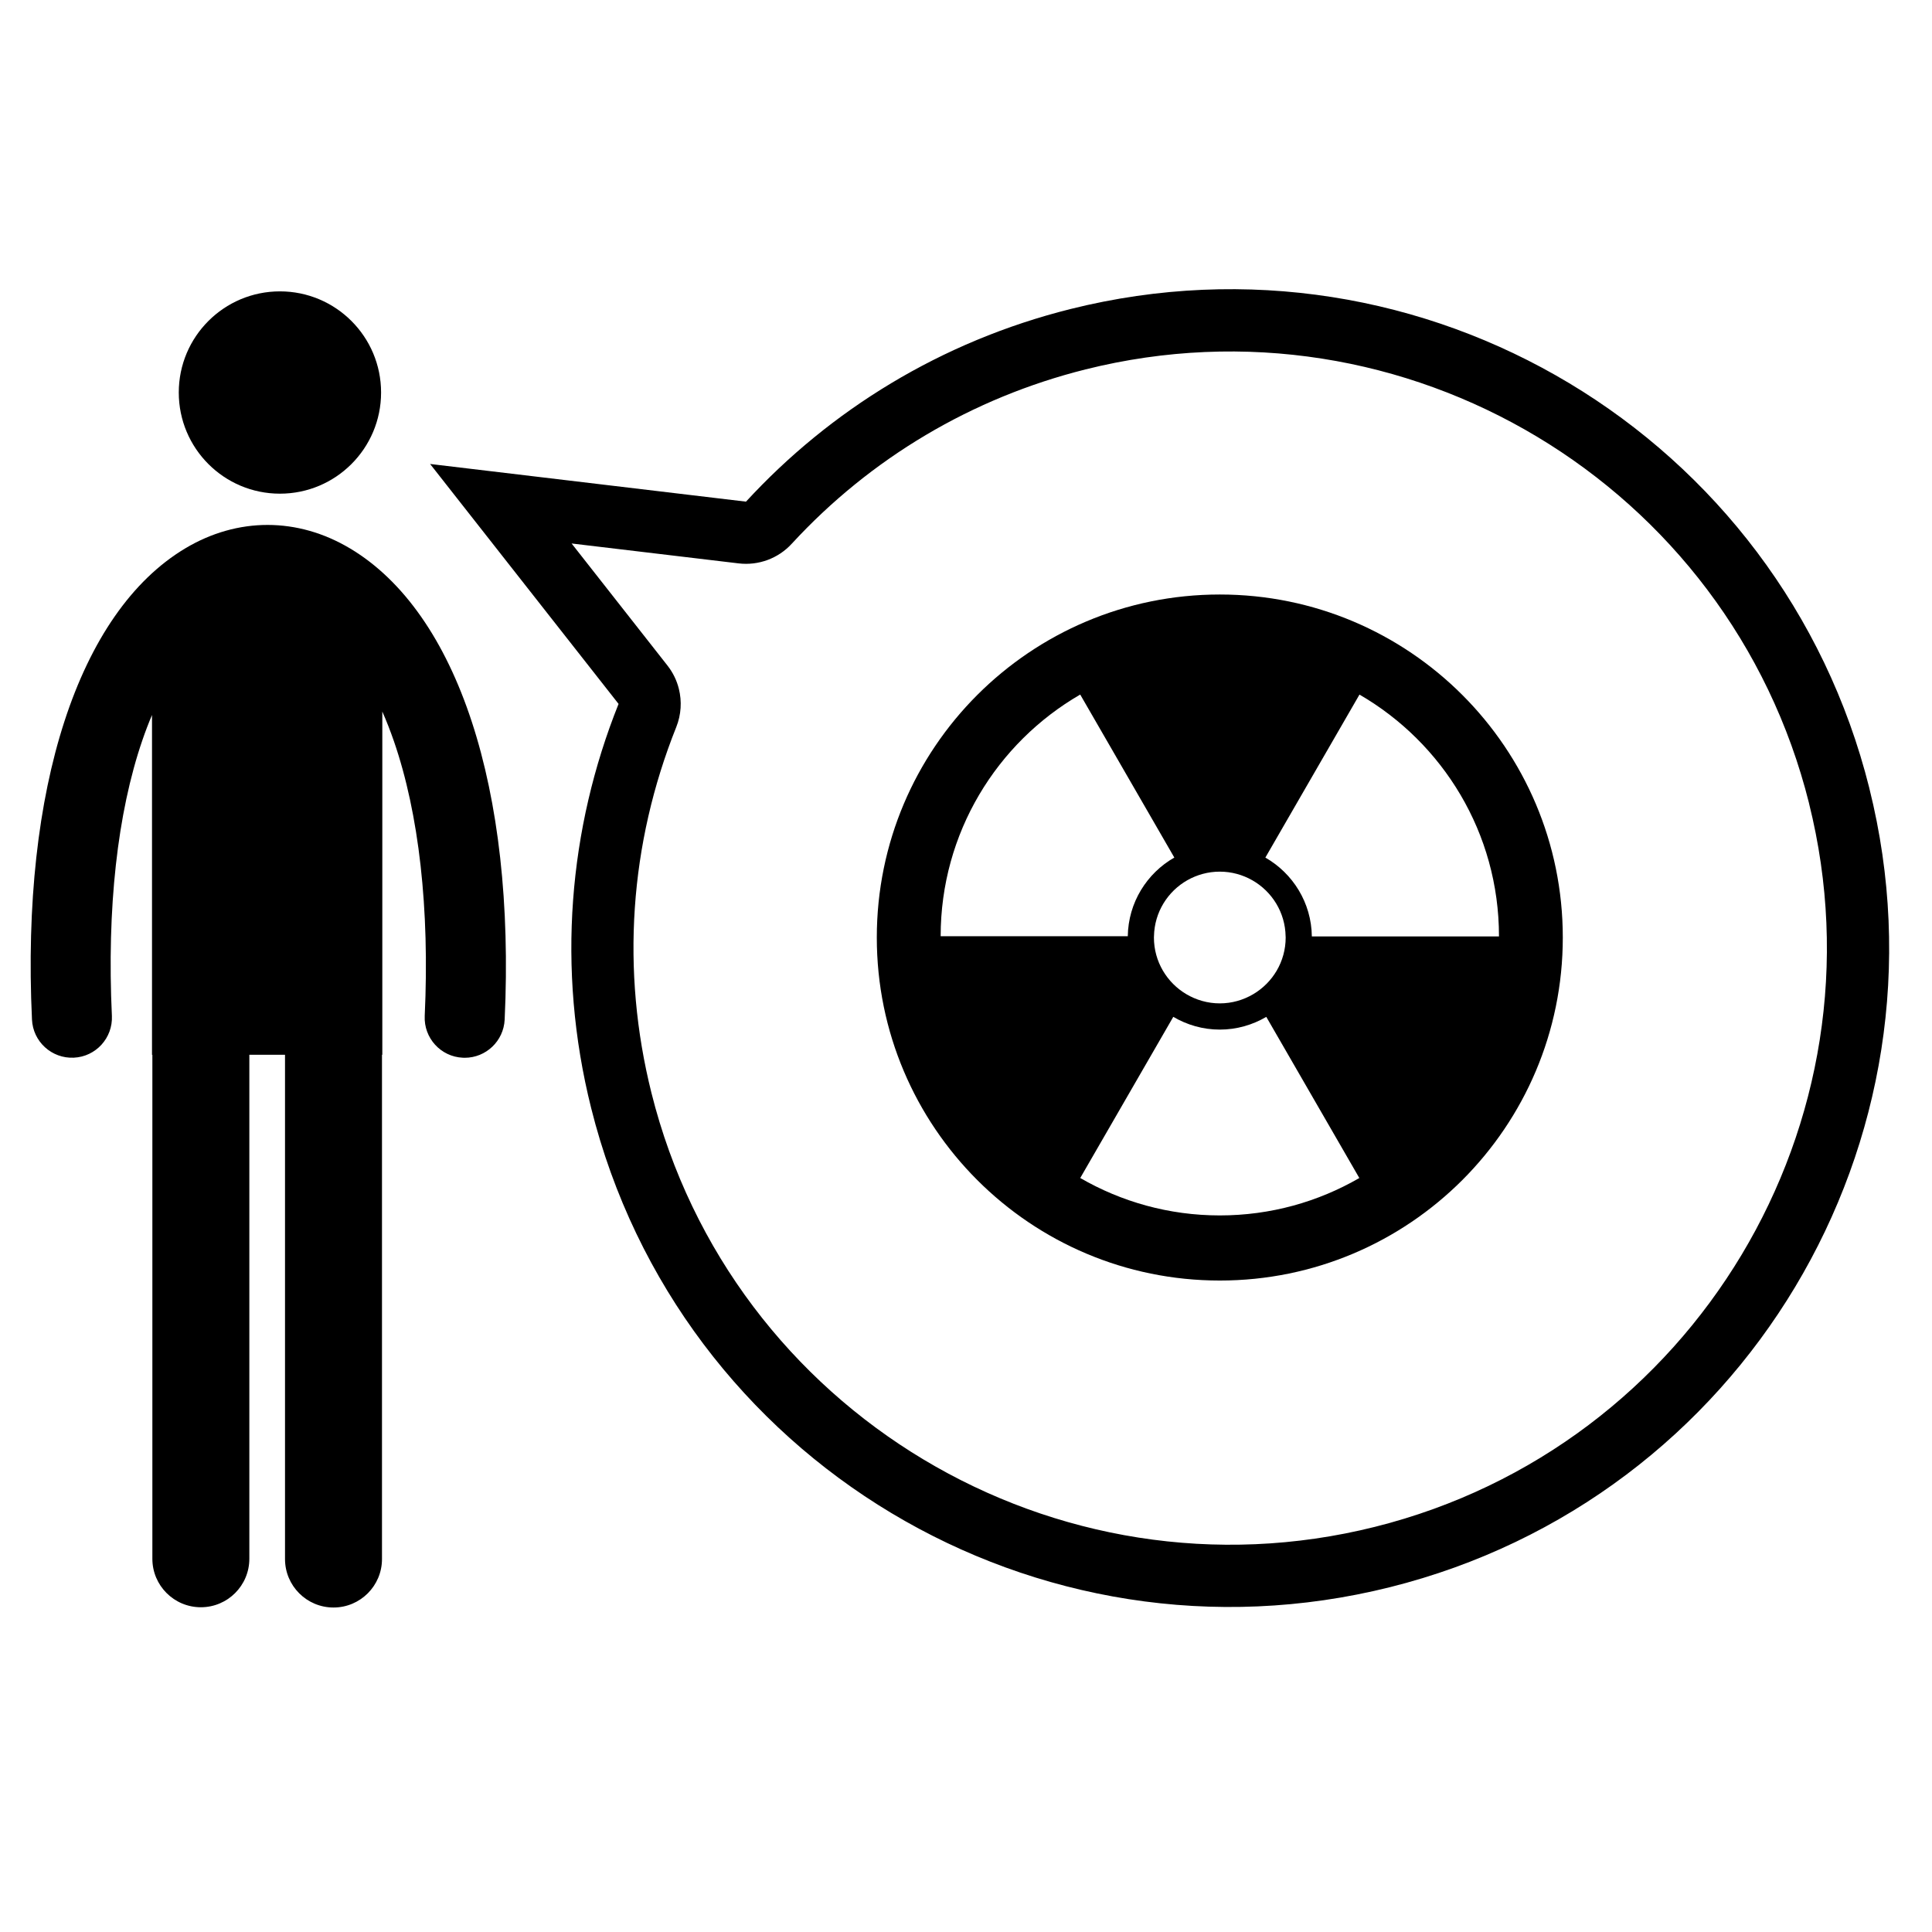 <?xml version="1.0" encoding="UTF-8"?>
<!-- Uploaded to: SVG Repo, www.svgrepo.com, Generator: SVG Repo Mixer Tools -->
<svg fill="#000000" width="800px" height="800px" version="1.1" viewBox="144 144 512 512" xmlns="http://www.w3.org/2000/svg">
 <g>
  <path d="m244.99 248.02c0 14.809-12.004 26.809-26.809 26.809-14.805 0-26.805-12-26.805-26.809 0-14.805 12-26.805 26.805-26.805 14.805 0 26.809 12 26.809 26.805"/>
  <path d="m236.8 289.36c-13.91-8.32-29.852-8.328-43.723-0.027-28.301 16.938-43.484 63.617-40.602 124.87 0.273 5.848 5.234 10.363 11.082 10.094 5.848-0.266 10.367-5.234 10.094-11.082-1.336-28.48 1.449-53.727 8.062-73.004 0.797-2.336 1.656-4.582 2.57-6.731v90.059h0.094v133.55c0 7.094 5.754 12.848 12.848 12.848 7.102 0 12.852-5.758 12.852-12.848v-133.56h9.453v133.63c0 7.094 5.754 12.848 12.852 12.848 7.094 0 12.848-5.754 12.848-12.848v-133.63h0.086v-90.961c1.094 2.477 2.109 5.082 3.059 7.812 6.676 19.301 9.496 44.492 8.18 72.852-0.273 5.844 4.242 10.816 10.094 11.074 0.172 0.008 0.336 0.016 0.504 0.016 5.629 0 10.316-4.43 10.586-10.105 2.852-61.137-12.449-107.81-40.938-124.86z"/>
  <path d="m623.41 356.9c21.152 84.574-30.477 170.58-115.04 191.73-84.582 21.152-170.59-30.449-191.73-115-8.105-32.426-5.832-65.945 6.586-96.969 1.301-3.269 1.504-6.805 0.68-10.113-0.547-2.215-1.57-4.324-3.023-6.176l-25.402-32.344 44.273 5.277c5.25 0.625 10.488-1.305 14.062-5.203 20.918-22.715 47.848-38.699 77.863-46.207 84.586-21.168 170.61 30.422 191.74 115m15.98-4c-23.379-93.539-118.17-150.39-211.71-127-34.34 8.594-63.695 26.82-85.992 51.047l-83.715-9.984 49.945 63.586c-13.184 32.902-16.523 70.074-7.273 107.07 23.375 93.527 118.16 150.39 211.72 127 93.531-23.387 150.41-118.19 127.02-211.71z"/>
  <path d="m467.26 301.55c-50.199 0-90.898 40.695-90.898 90.902 0 50.199 40.699 90.902 90.898 90.902s90.898-40.703 90.898-90.902c0.004-50.207-40.695-90.902-90.898-90.902zm0 73.445c3.133 0 6.066 0.836 8.609 2.281 5.199 2.953 8.73 8.496 8.832 14.879 0.004 0.098 0.016 0.195 0.016 0.289 0 6.406-3.457 11.992-8.602 15.027-2.602 1.535-5.625 2.434-8.855 2.434-3.242 0-6.262-0.902-8.859-2.434-5.141-3.035-8.598-8.625-8.598-15.023 0-0.113 0.012-0.227 0.016-0.34 0.121-6.371 3.652-11.902 8.852-14.848 2.543-1.434 5.465-2.266 8.59-2.266zm-73.977 17.117c0.004-27.375 14.883-51.254 36.984-64.047l24.941 43.195c-7.273 4.152-12.207 11.922-12.332 20.855zm73.977 73.988c-13.477 0-26.105-3.621-36.984-9.918l24.656-42.707c3.625 2.129 7.828 3.379 12.328 3.379 4.488 0 8.703-1.246 12.32-3.375l24.656 42.707c-10.879 6.297-23.5 9.914-36.977 9.914zm24.391-73.938c-0.105-8.941-5.047-16.727-12.316-20.895l24.941-43.195c22.086 12.797 36.969 36.676 36.969 64.047v0.039z"/>
 </g>
</svg>